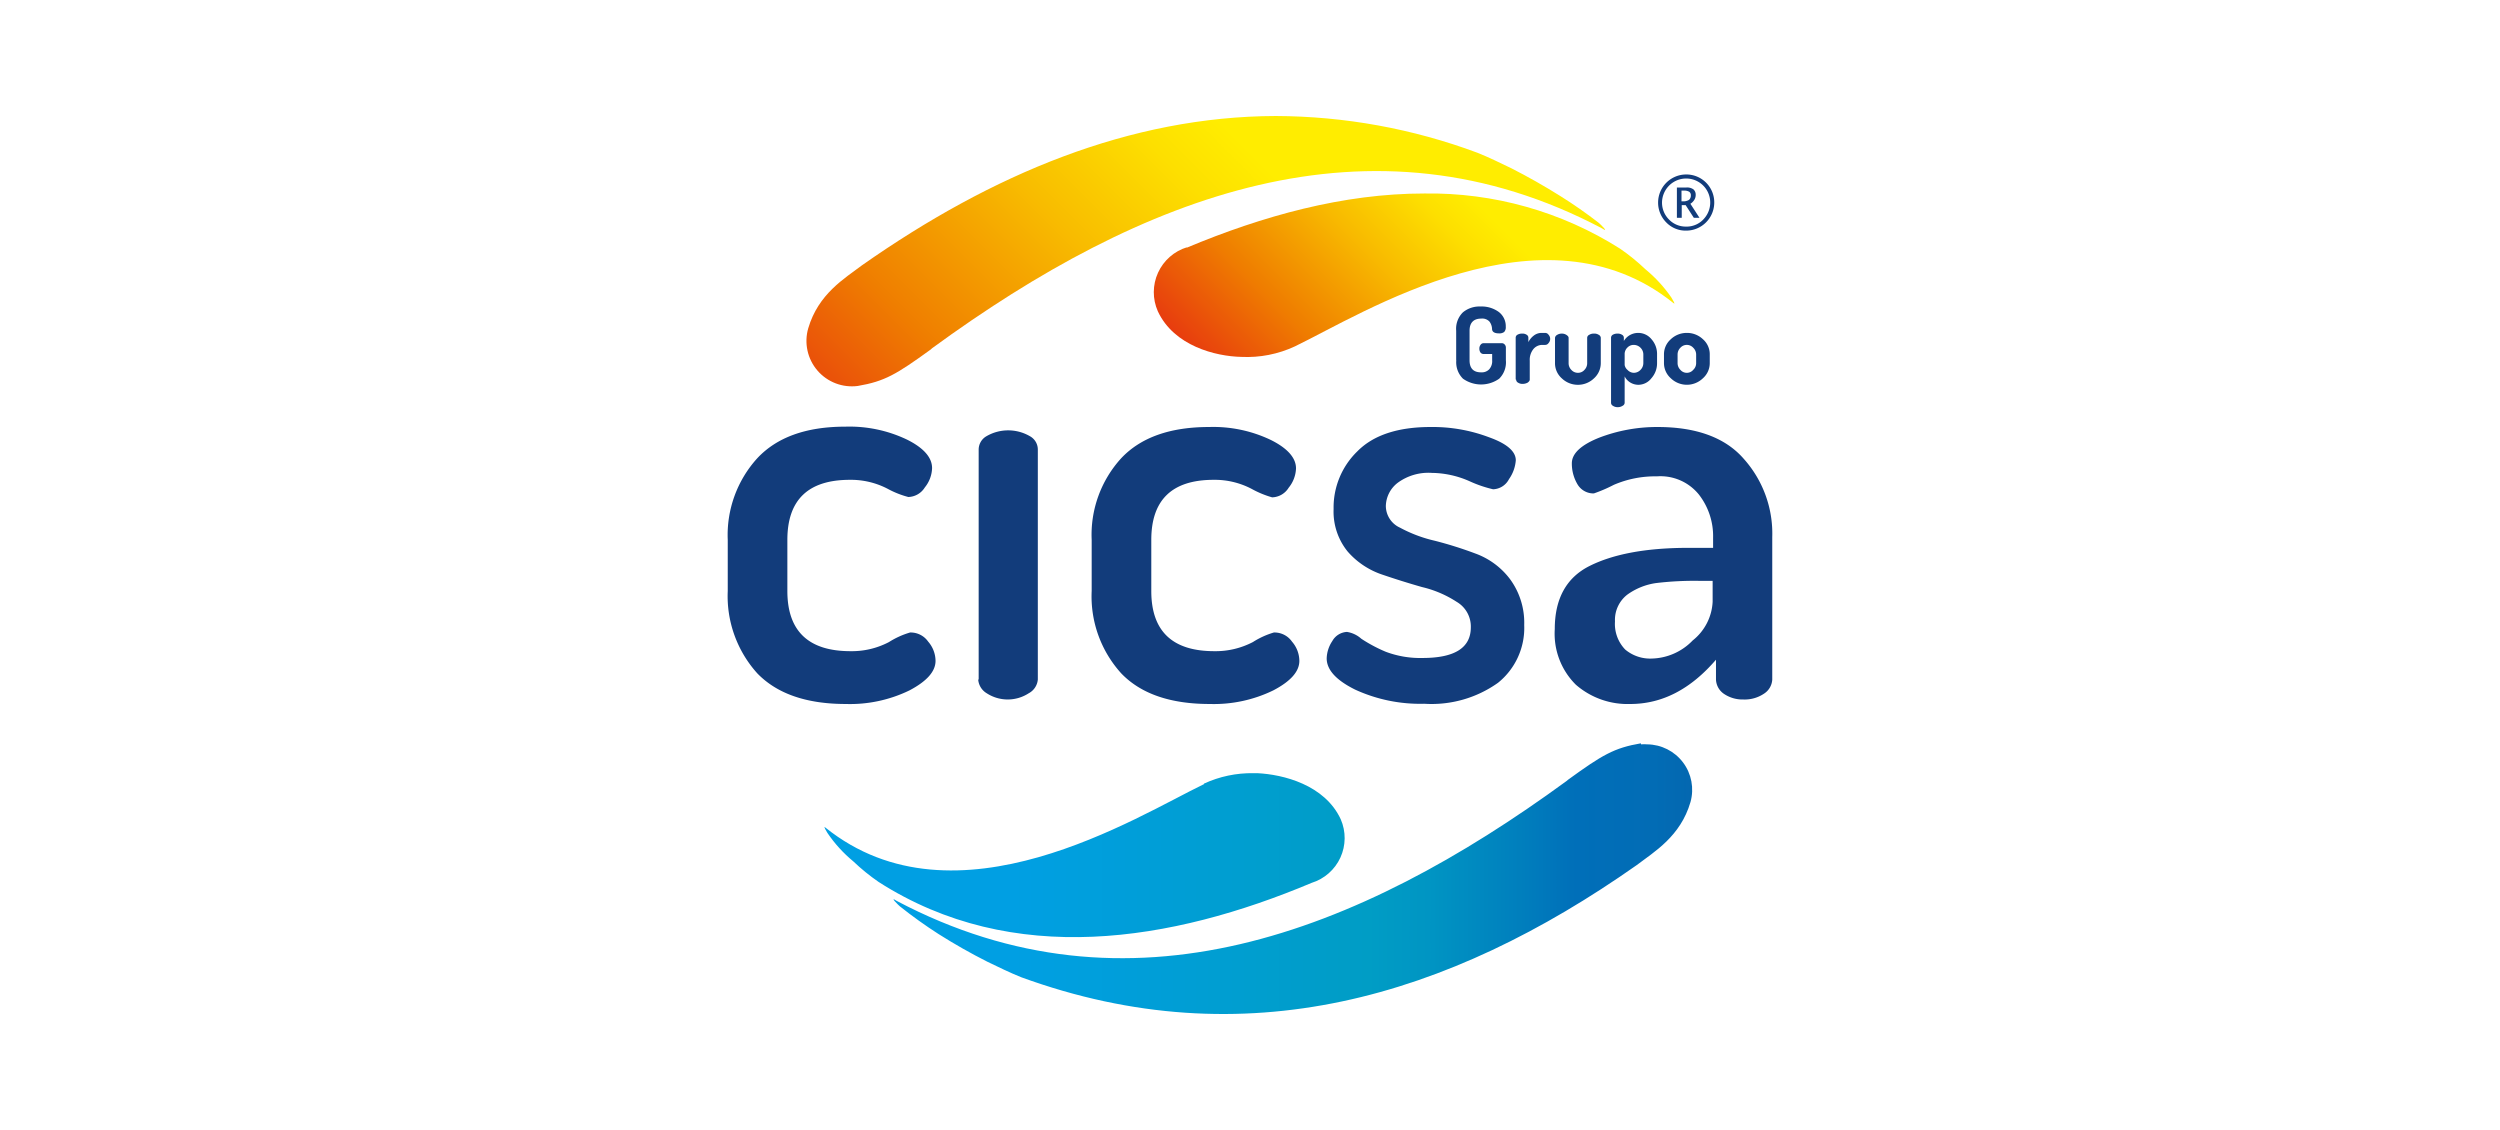 <svg xmlns="http://www.w3.org/2000/svg" xmlns:xlink="http://www.w3.org/1999/xlink" viewBox="0 0 216.8 98"><defs><style>.cls-1{fill:none;}.cls-2{fill:#123c7b;fill-rule:evenodd;}.cls-3{clip-path:url(#clip-path);}.cls-4{fill:url(#Degradado_sin_nombre_5);}.cls-5{clip-path:url(#clip-path-2);}.cls-6{fill:url(#Degradado_sin_nombre_6);}.cls-7{clip-path:url(#clip-path-3);}.cls-8{fill:url(#Degradado_sin_nombre_7);}</style><clipPath id="clip-path"><path class="cls-1" d="M74.76,23c-1.53,1.16-3.79,2.48-4.67,5.47a3.94,3.94,0,0,0,4.3,5c2.33-.4,3.34-1,6.32-3.16l.12-.11c18.17-13.27,38-21,58.09-10.4.72.47-.17-.39-.27-.47A40.45,40.45,0,0,0,135.31,17q-2.07-1.3-4.25-2.41c-1-.48-1.93-.94-2.93-1.34a50.6,50.6,0,0,0-17.5-3.19C98,10.1,86.05,15.08,74.76,23"></path></clipPath><linearGradient id="Degradado_sin_nombre_5" x1="-4886.01" y1="-1208.16" x2="-4884.32" y2="-1208.16" gradientTransform="matrix(-33.72, 0, 0, 33.72, -164643.6, 40765.2)" gradientUnits="userSpaceOnUse"><stop offset="0" stop-color="#ffed00"></stop><stop offset="0.1" stop-color="#fddf00"></stop><stop offset="0.28" stop-color="#f8bc00"></stop><stop offset="0.53" stop-color="#f08200"></stop><stop offset="0.55" stop-color="#ef7d00"></stop><stop offset="0.84" stop-color="#e52713"></stop><stop offset="1" stop-color="#d51e10"></stop></linearGradient><clipPath id="clip-path-2"><path class="cls-1" d="M102.94,21.44A4.08,4.08,0,0,0,100.41,27c1.4,3,5,3.9,7.24,3.95a9.86,9.86,0,0,0,4.64-.91c5.79-2.78,21.54-12.86,32.84-3.75.23.19-.16-.44-.19-.49a11.94,11.94,0,0,0-2.25-2.45,17.91,17.91,0,0,0-2.19-1.78,30.82,30.82,0,0,0-17-4.79c-7,0-14,1.94-20.61,4.71"></path></clipPath><linearGradient id="Degradado_sin_nombre_6" x1="-4927.05" y1="-1101.23" x2="-4925.36" y2="-1101.23" gradientTransform="matrix(-19.45, 0, 0, 19.45, -95699.58, 21444.03)" gradientUnits="userSpaceOnUse"><stop offset="0" stop-color="#ffed00"></stop><stop offset="0.1" stop-color="#fddf00"></stop><stop offset="0.29" stop-color="#f8ba00"></stop><stop offset="0.55" stop-color="#ef7f00"></stop><stop offset="0.56" stop-color="#ef7d00"></stop><stop offset="0.89" stop-color="#e52713"></stop><stop offset="1" stop-color="#db2211"></stop></linearGradient><clipPath id="clip-path-3"><path class="cls-1" d="M104.41,68c-5.79,2.78-21.54,12.86-32.84,3.76-.23-.2.16.43.19.48A11.67,11.67,0,0,0,74,74.7a17.91,17.91,0,0,0,2.19,1.78c11.63,7.46,25.42,5.19,37.56.08a4.07,4.07,0,0,0,2.52-5.51c-1.39-3-5-3.89-7.23-4h-.33a9.86,9.86,0,0,0-4.31.91m37.9-3.5c-2.33.4-3.34,1-6.32,3.16l-.13.11c-18.16,13.27-38,21-58.08,10.4-.72-.47.17.39.27.47A40.45,40.45,0,0,0,81.39,81q2.07,1.31,4.25,2.41c1,.48,1.93.94,2.93,1.34,19.35,7.05,37,1.78,53.37-9.73,1.52-1.16,3.79-2.48,4.66-5.47a3.94,3.94,0,0,0-3.76-5,3.15,3.15,0,0,0-.53,0"></path></clipPath><linearGradient id="Degradado_sin_nombre_7" x1="-4722.84" y1="-1402.02" x2="-4721.15" y2="-1402.02" gradientTransform="matrix(44.55, 0, 0, -44.55, 210488.93, -62386.4)" gradientUnits="userSpaceOnUse"><stop offset="0" stop-color="#009fe3"></stop><stop offset="0.41" stop-color="#009dc5"></stop><stop offset="0.48" stop-color="#0095c3"></stop><stop offset="0.59" stop-color="#007ebd"></stop><stop offset="0.65" stop-color="#006fb9"></stop><stop offset="0.74" stop-color="#026cb5"></stop><stop offset="0.84" stop-color="#0662aa"></stop><stop offset="0.93" stop-color="#0f5196"></stop><stop offset="1" stop-color="#174082"></stop><stop offset="1" stop-color="#174082"></stop></linearGradient></defs><g id="Capa_1" data-name="Capa 1"><path class="cls-2" d="M63.11,51.25V46.82a9.9,9.9,0,0,1,2.56-7.08Q68.23,37,73.3,37a11.57,11.57,0,0,1,5.37,1.13c1.44.72,2.16,1.55,2.16,2.46a2.79,2.79,0,0,1-.63,1.68,1.74,1.74,0,0,1-1.43.83A7.93,7.93,0,0,1,77,42.4a6.88,6.88,0,0,0-3.3-.79q-5.42,0-5.42,5.21v4.43c0,3.48,1.83,5.22,5.47,5.22a6.92,6.92,0,0,0,3.34-.79,7.24,7.24,0,0,1,1.83-.83,1.85,1.85,0,0,1,1.57.79,2.58,2.58,0,0,1,.64,1.67c0,.92-.76,1.77-2.26,2.56a11.79,11.79,0,0,1-5.52,1.18q-5.11,0-7.68-2.66a10,10,0,0,1-2.56-7.14"></path><path class="cls-2" d="M84.87,58.93V39a1.34,1.34,0,0,1,.69-1.18,3.75,3.75,0,0,1,3.74,0A1.32,1.32,0,0,1,90,39V58.93a1.49,1.49,0,0,1-.79,1.19,3.34,3.34,0,0,1-3.64,0,1.52,1.52,0,0,1-.74-1.19"></path><path class="cls-2" d="M94.67,51.25V46.82a9.85,9.85,0,0,1,2.56-7.08c1.7-1.81,4.25-2.71,7.62-2.71a11.57,11.57,0,0,1,5.37,1.13c1.44.72,2.17,1.55,2.17,2.46a2.81,2.81,0,0,1-.64,1.68,1.74,1.74,0,0,1-1.43.83,8.35,8.35,0,0,1-1.77-.73,6.88,6.88,0,0,0-3.3-.79q-5.41,0-5.41,5.21v4.43q0,5.22,5.46,5.22a7,7,0,0,0,3.35-.79,7.09,7.09,0,0,1,1.82-.83,1.85,1.85,0,0,1,1.57.79,2.58,2.58,0,0,1,.64,1.67c0,.92-.75,1.77-2.26,2.56a11.77,11.77,0,0,1-5.51,1.18q-5.13,0-7.68-2.66a9.94,9.94,0,0,1-2.56-7.14"></path><path class="cls-2" d="M115.05,57.11a2.84,2.84,0,0,1,.49-1.52,1.54,1.54,0,0,1,1.27-.79,2.43,2.43,0,0,1,1.24.59,12.92,12.92,0,0,0,2.12,1.13,8.45,8.45,0,0,0,3.19.54c2.79,0,4.19-.88,4.19-2.66a2.48,2.48,0,0,0-1.23-2.21,9.47,9.47,0,0,0-3-1.28q-1.72-.49-3.45-1.08a6.86,6.86,0,0,1-3-2,5.49,5.49,0,0,1-1.22-3.69,6.78,6.78,0,0,1,2.06-5c1.38-1.4,3.5-2.11,6.35-2.11a13.83,13.83,0,0,1,5.07.89c1.54.55,2.32,1.22,2.32,2a3.25,3.25,0,0,1-.59,1.63,1.61,1.61,0,0,1-1.38.88,10.65,10.65,0,0,1-2-.68,8.25,8.25,0,0,0-3.3-.74,4.49,4.49,0,0,0-3,.88,2.61,2.61,0,0,0-1,2,2.08,2.08,0,0,0,1.23,1.87,11.92,11.92,0,0,0,3,1.13A33.52,33.52,0,0,1,127.94,48a6.55,6.55,0,0,1,3,2.21,6.38,6.38,0,0,1,1.24,4,6.1,6.1,0,0,1-2.27,5,9.93,9.93,0,0,1-6.4,1.82,13.49,13.49,0,0,1-6-1.23c-1.65-.82-2.46-1.72-2.46-2.71"></path><path class="cls-2" d="M134.83,54.55c0-2.62,1-4.45,3-5.46s4.82-1.58,8.56-1.58h2.17v-.88a5.88,5.88,0,0,0-1.23-3.74,4.28,4.28,0,0,0-3.65-1.58,9,9,0,0,0-3.74.74,12.82,12.82,0,0,1-1.72.74A1.61,1.61,0,0,1,136.8,42a3.53,3.53,0,0,1-.49-1.82c0-.85.79-1.59,2.36-2.22a14,14,0,0,1,5.07-.93c3.38,0,5.88.92,7.48,2.76a9.72,9.72,0,0,1,2.47,6.79V58.93a1.55,1.55,0,0,1-.74,1.24,3,3,0,0,1-1.77.49,2.87,2.87,0,0,1-1.68-.49,1.57,1.57,0,0,1-.69-1.24V57.21c-2.2,2.56-4.67,3.84-7.43,3.84a6.83,6.83,0,0,1-4.72-1.67,6.23,6.23,0,0,1-1.83-4.83m5.22-.64a3.19,3.19,0,0,0,.89,2.42,3.37,3.37,0,0,0,2.31.78,5.09,5.09,0,0,0,3.54-1.57,4.56,4.56,0,0,0,1.73-3.35V50.37h-1.23a28,28,0,0,0-3.65.19,5.61,5.61,0,0,0-2.51,1,2.77,2.77,0,0,0-1.08,2.31"></path><g class="cls-3"><rect class="cls-4" x="70.78" y="-12.08" width="67.26" height="67.26" transform="translate(15.34 80.14) rotate(-45)"></rect></g><g class="cls-5"><rect class="cls-6" x="101.02" y="2.53" width="42.63" height="42.63" transform="translate(18.97 93.49) rotate(-45)"></rect></g><g class="cls-7"><rect class="cls-8" x="71.34" y="64.47" width="76.11" height="27.29"></rect></g><path class="cls-2" d="M126.28,31.24V28.68a2,2,0,0,1,.58-1.59,2.24,2.24,0,0,1,1.53-.51,2.52,2.52,0,0,1,1.58.47,1.55,1.55,0,0,1,.61,1.29.59.59,0,0,1-.14.45.69.69,0,0,1-.45.12c-.39,0-.59-.13-.6-.38a1.11,1.11,0,0,0-.23-.65.86.86,0,0,0-.72-.25c-.64,0-1,.35-1,1.05v2.56q0,1.05,1,1.05a.89.89,0,0,0,.7-.26,1.06,1.06,0,0,0,.26-.79V30.7h-.74a.34.34,0,0,1-.28-.14.58.58,0,0,1-.09-.33.51.51,0,0,1,.1-.32.32.32,0,0,1,.27-.15h1.56a.33.33,0,0,1,.27.12.38.38,0,0,1,.1.27v1.09a2,2,0,0,1-.58,1.6,2.71,2.71,0,0,1-3.14,0,2,2,0,0,1-.58-1.6"></path><path class="cls-2" d="M131.44,32.91V29.29a.29.29,0,0,1,.15-.26.78.78,0,0,1,.43-.1.62.62,0,0,1,.37.1.29.29,0,0,1,.15.26v.38a1.63,1.63,0,0,1,.46-.56,1.1,1.1,0,0,1,.67-.24H134a.35.35,0,0,1,.29.16.53.53,0,0,1,0,.72.35.35,0,0,1-.29.16h-.29a1,1,0,0,0-.74.37,1.49,1.49,0,0,0-.31,1v1.64c0,.09-.06.17-.18.26a.88.88,0,0,1-.42.11.69.69,0,0,1-.42-.11.3.3,0,0,1-.16-.26"></path><path class="cls-2" d="M134.85,31.5V29.3a.33.33,0,0,1,.17-.25.74.74,0,0,1,.42-.12.71.71,0,0,1,.41.12c.12.08.18.16.18.25v2.2a.82.82,0,0,0,.24.58.75.75,0,0,0,.57.25.73.73,0,0,0,.56-.25.82.82,0,0,0,.24-.58V29.29a.29.29,0,0,1,.17-.25.73.73,0,0,1,.42-.11.69.69,0,0,1,.42.11.31.31,0,0,1,.17.25V31.5a1.77,1.77,0,0,1-.59,1.31,2,2,0,0,1-1.39.56,2,2,0,0,1-1.4-.56,1.74,1.74,0,0,1-.59-1.31"></path><path class="cls-2" d="M139.71,34.94V29.29a.3.3,0,0,1,.15-.26.78.78,0,0,1,.41-.1.67.67,0,0,1,.39.1.29.29,0,0,1,.16.26v.28a1.45,1.45,0,0,1,1.24-.7,1.48,1.48,0,0,1,1.16.55,1.92,1.92,0,0,1,.48,1.32v.75a1.94,1.94,0,0,1-.49,1.31,1.44,1.44,0,0,1-1.12.57,1.37,1.37,0,0,1-.73-.21,1.28,1.28,0,0,1-.47-.52v2.3a.31.31,0,0,1-.18.25.74.74,0,0,1-.42.12.72.72,0,0,1-.42-.12.3.3,0,0,1-.16-.25m1.18-3.29a.7.7,0,0,0,.25.43.75.75,0,0,0,.56.25.79.79,0,0,0,.57-.26.84.84,0,0,0,.24-.58v-.75a.82.82,0,0,0-.24-.58.83.83,0,0,0-.59-.25.74.74,0,0,0-.55.23.78.78,0,0,0-.24.6Z"></path><path class="cls-2" d="M144.3,31.49v-.75a1.73,1.73,0,0,1,.58-1.31,2,2,0,0,1,1.4-.56,2,2,0,0,1,1.4.55,1.73,1.73,0,0,1,.59,1.32v.75a1.75,1.75,0,0,1-.59,1.31,2,2,0,0,1-2.79,0,1.75,1.75,0,0,1-.59-1.31m1.18,0a.82.82,0,0,0,.24.58.73.73,0,0,0,1.12,0,.79.79,0,0,0,.25-.58v-.75a.82.82,0,0,0-.25-.58.75.75,0,0,0-1.12,0,.82.82,0,0,0-.24.58Z"></path><path class="cls-2" d="M146.19,20a2.33,2.33,0,0,1-1.7-.72,2.44,2.44,0,0,1,1.73-4.15,2.42,2.42,0,0,1,2.44,2.43A2.44,2.44,0,0,1,146.19,20m0-.35a2,2,0,0,0,1.63-.74,2.09,2.09,0,0,0,0-2.69,2.09,2.09,0,0,0-3.19,0,2.11,2.11,0,0,0-.5,1.35,2.07,2.07,0,0,0,.61,1.47,2,2,0,0,0,1.45.61m-.77-.76V16.26h.83a.93.93,0,0,1,.6.16.6.6,0,0,1,.2.48.77.77,0,0,1-.12.43,1,1,0,0,1-.34.34l.79,1.22h-.49l-.71-1.1h-.34v1.1Zm.4-1.43h.12a.93.93,0,0,0,.52-.12.48.48,0,0,0,.17-.39.36.36,0,0,0-.14-.32.84.84,0,0,0-.44-.1h-.23Z"></path></g></svg>